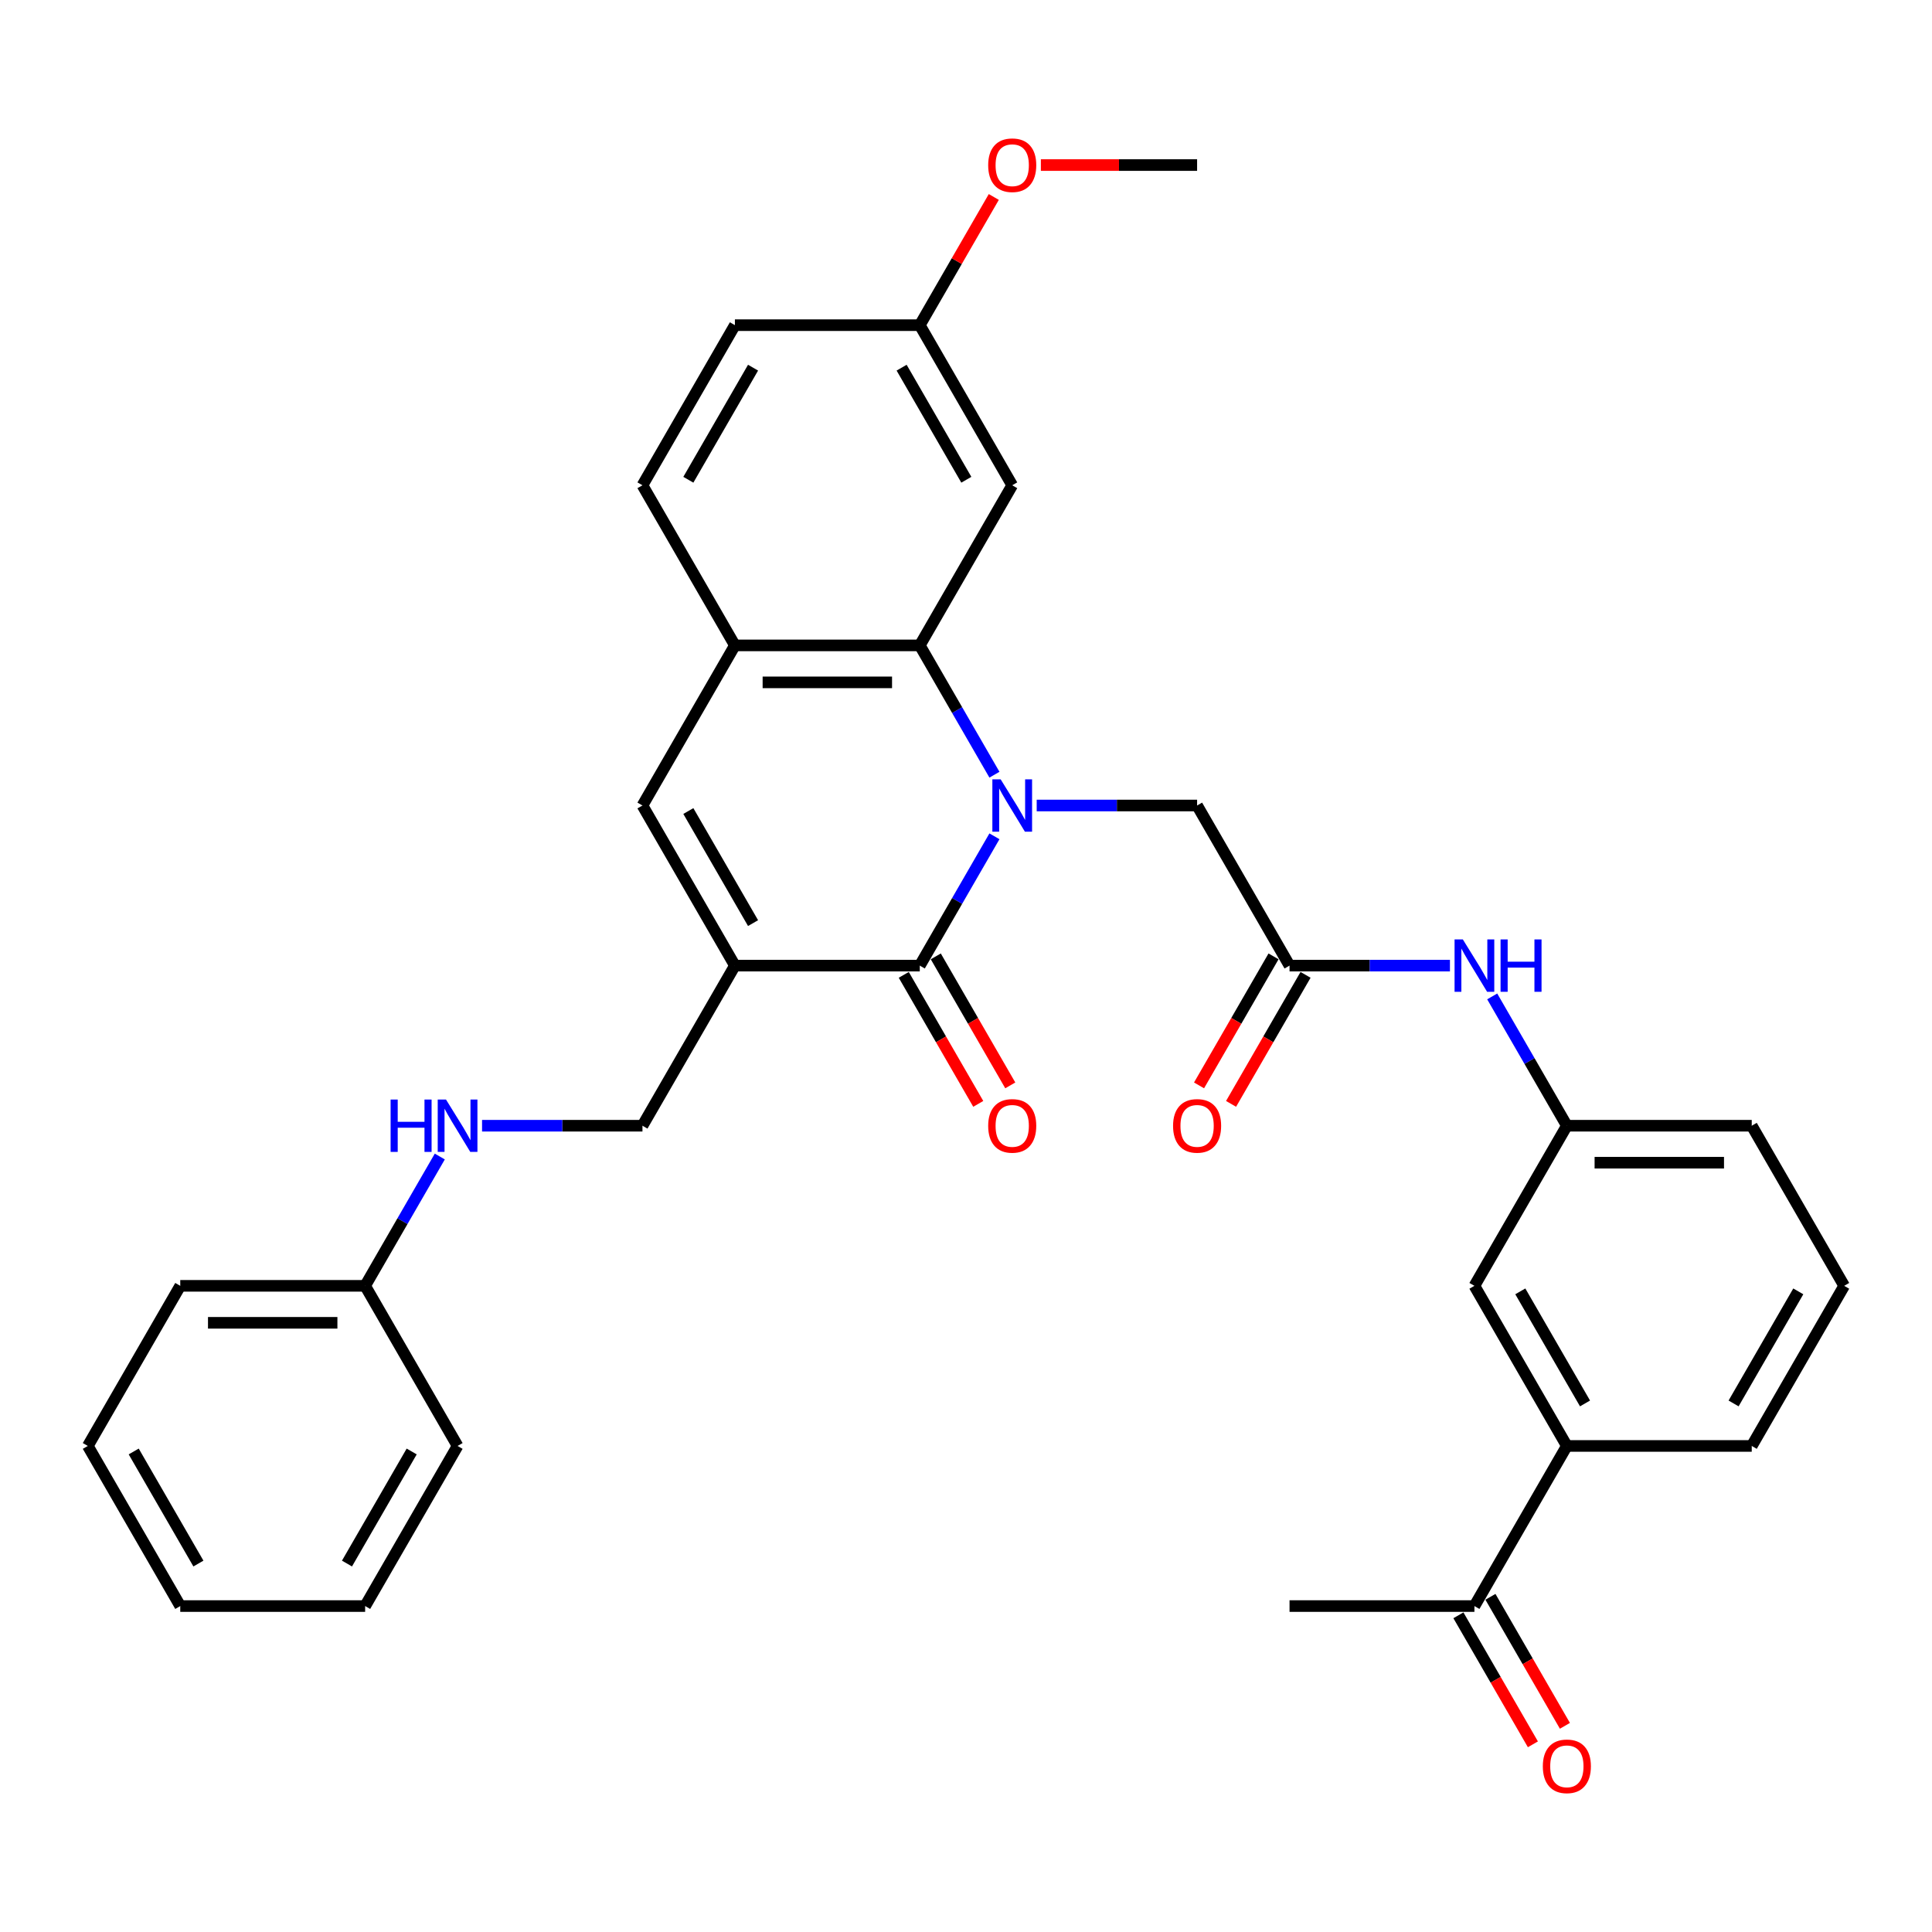 <?xml version='1.0' encoding='iso-8859-1'?>
<svg version='1.1' baseProfile='full'
              xmlns='http://www.w3.org/2000/svg'
                      xmlns:rdkit='http://www.rdkit.org/xml'
                      xmlns:xlink='http://www.w3.org/1999/xlink'
                  xml:space='preserve'
width='1000px' height='1000px' viewBox='0 0 1000 1000'>
<!-- END OF HEADER -->
<rect style='opacity:1.0;fill:#FFFFFF;stroke:none' width='1000' height='1000' x='0' y='0'> </rect>
<path class='bond-0' d='M 514.719,432.869 L 495.398,466.335' style='fill:none;fill-rule:evenodd;stroke:#0000FF;stroke-width:6px;stroke-linecap:butt;stroke-linejoin:miter;stroke-opacity:1' />
<path class='bond-0' d='M 495.398,466.335 L 476.077,499.8' style='fill:none;fill-rule:evenodd;stroke:#000000;stroke-width:6px;stroke-linecap:butt;stroke-linejoin:miter;stroke-opacity:1' />
<path class='bond-2' d='M 514.719,400.984 L 495.398,367.519' style='fill:none;fill-rule:evenodd;stroke:#0000FF;stroke-width:6px;stroke-linecap:butt;stroke-linejoin:miter;stroke-opacity:1' />
<path class='bond-2' d='M 495.398,367.519 L 476.077,334.054' style='fill:none;fill-rule:evenodd;stroke:#000000;stroke-width:6px;stroke-linecap:butt;stroke-linejoin:miter;stroke-opacity:1' />
<path class='bond-5' d='M 536.593,416.927 L 578.105,416.927' style='fill:none;fill-rule:evenodd;stroke:#0000FF;stroke-width:6px;stroke-linecap:butt;stroke-linejoin:miter;stroke-opacity:1' />
<path class='bond-5' d='M 578.105,416.927 L 619.617,416.927' style='fill:none;fill-rule:evenodd;stroke:#000000;stroke-width:6px;stroke-linecap:butt;stroke-linejoin:miter;stroke-opacity:1' />
<path class='bond-1' d='M 476.077,499.8 L 380.383,499.8' style='fill:none;fill-rule:evenodd;stroke:#000000;stroke-width:6px;stroke-linecap:butt;stroke-linejoin:miter;stroke-opacity:1' />
<path class='bond-11' d='M 467.789,504.585 L 487.066,537.973' style='fill:none;fill-rule:evenodd;stroke:#000000;stroke-width:6px;stroke-linecap:butt;stroke-linejoin:miter;stroke-opacity:1' />
<path class='bond-11' d='M 487.066,537.973 L 506.343,571.362' style='fill:none;fill-rule:evenodd;stroke:#FF0000;stroke-width:6px;stroke-linecap:butt;stroke-linejoin:miter;stroke-opacity:1' />
<path class='bond-11' d='M 484.364,495.015 L 503.641,528.404' style='fill:none;fill-rule:evenodd;stroke:#000000;stroke-width:6px;stroke-linecap:butt;stroke-linejoin:miter;stroke-opacity:1' />
<path class='bond-11' d='M 503.641,528.404 L 522.918,561.793' style='fill:none;fill-rule:evenodd;stroke:#FF0000;stroke-width:6px;stroke-linecap:butt;stroke-linejoin:miter;stroke-opacity:1' />
<path class='bond-8' d='M 380.383,499.8 L 332.536,582.673' style='fill:none;fill-rule:evenodd;stroke:#000000;stroke-width:6px;stroke-linecap:butt;stroke-linejoin:miter;stroke-opacity:1' />
<path class='bond-33' d='M 380.383,499.8 L 332.536,416.927' style='fill:none;fill-rule:evenodd;stroke:#000000;stroke-width:6px;stroke-linecap:butt;stroke-linejoin:miter;stroke-opacity:1' />
<path class='bond-33' d='M 389.78,477.8 L 356.288,419.788' style='fill:none;fill-rule:evenodd;stroke:#000000;stroke-width:6px;stroke-linecap:butt;stroke-linejoin:miter;stroke-opacity:1' />
<path class='bond-4' d='M 476.077,334.054 L 380.383,334.054' style='fill:none;fill-rule:evenodd;stroke:#000000;stroke-width:6px;stroke-linecap:butt;stroke-linejoin:miter;stroke-opacity:1' />
<path class='bond-4' d='M 461.722,353.192 L 394.737,353.192' style='fill:none;fill-rule:evenodd;stroke:#000000;stroke-width:6px;stroke-linecap:butt;stroke-linejoin:miter;stroke-opacity:1' />
<path class='bond-7' d='M 476.077,334.054 L 523.923,251.18' style='fill:none;fill-rule:evenodd;stroke:#000000;stroke-width:6px;stroke-linecap:butt;stroke-linejoin:miter;stroke-opacity:1' />
<path class='bond-3' d='M 332.536,416.927 L 380.383,334.054' style='fill:none;fill-rule:evenodd;stroke:#000000;stroke-width:6px;stroke-linecap:butt;stroke-linejoin:miter;stroke-opacity:1' />
<path class='bond-17' d='M 380.383,334.054 L 332.536,251.18' style='fill:none;fill-rule:evenodd;stroke:#000000;stroke-width:6px;stroke-linecap:butt;stroke-linejoin:miter;stroke-opacity:1' />
<path class='bond-6' d='M 619.617,416.927 L 667.464,499.8' style='fill:none;fill-rule:evenodd;stroke:#000000;stroke-width:6px;stroke-linecap:butt;stroke-linejoin:miter;stroke-opacity:1' />
<path class='bond-9' d='M 667.464,499.8 L 708.976,499.8' style='fill:none;fill-rule:evenodd;stroke:#000000;stroke-width:6px;stroke-linecap:butt;stroke-linejoin:miter;stroke-opacity:1' />
<path class='bond-9' d='M 708.976,499.8 L 750.488,499.8' style='fill:none;fill-rule:evenodd;stroke:#0000FF;stroke-width:6px;stroke-linecap:butt;stroke-linejoin:miter;stroke-opacity:1' />
<path class='bond-16' d='M 659.177,495.015 L 639.9,528.404' style='fill:none;fill-rule:evenodd;stroke:#000000;stroke-width:6px;stroke-linecap:butt;stroke-linejoin:miter;stroke-opacity:1' />
<path class='bond-16' d='M 639.9,528.404 L 620.623,561.793' style='fill:none;fill-rule:evenodd;stroke:#FF0000;stroke-width:6px;stroke-linecap:butt;stroke-linejoin:miter;stroke-opacity:1' />
<path class='bond-16' d='M 675.751,504.585 L 656.474,537.973' style='fill:none;fill-rule:evenodd;stroke:#000000;stroke-width:6px;stroke-linecap:butt;stroke-linejoin:miter;stroke-opacity:1' />
<path class='bond-16' d='M 656.474,537.973 L 637.197,571.362' style='fill:none;fill-rule:evenodd;stroke:#FF0000;stroke-width:6px;stroke-linecap:butt;stroke-linejoin:miter;stroke-opacity:1' />
<path class='bond-19' d='M 523.923,251.18 L 476.077,168.307' style='fill:none;fill-rule:evenodd;stroke:#000000;stroke-width:6px;stroke-linecap:butt;stroke-linejoin:miter;stroke-opacity:1' />
<path class='bond-19' d='M 500.172,248.319 L 466.679,190.307' style='fill:none;fill-rule:evenodd;stroke:#000000;stroke-width:6px;stroke-linecap:butt;stroke-linejoin:miter;stroke-opacity:1' />
<path class='bond-14' d='M 332.536,582.673 L 291.024,582.673' style='fill:none;fill-rule:evenodd;stroke:#000000;stroke-width:6px;stroke-linecap:butt;stroke-linejoin:miter;stroke-opacity:1' />
<path class='bond-14' d='M 291.024,582.673 L 249.512,582.673' style='fill:none;fill-rule:evenodd;stroke:#0000FF;stroke-width:6px;stroke-linecap:butt;stroke-linejoin:miter;stroke-opacity:1' />
<path class='bond-15' d='M 772.362,515.743 L 791.684,549.208' style='fill:none;fill-rule:evenodd;stroke:#0000FF;stroke-width:6px;stroke-linecap:butt;stroke-linejoin:miter;stroke-opacity:1' />
<path class='bond-15' d='M 791.684,549.208 L 811.005,582.673' style='fill:none;fill-rule:evenodd;stroke:#000000;stroke-width:6px;stroke-linecap:butt;stroke-linejoin:miter;stroke-opacity:1' />
<path class='bond-10' d='M 811.005,748.42 L 763.158,665.546' style='fill:none;fill-rule:evenodd;stroke:#000000;stroke-width:6px;stroke-linecap:butt;stroke-linejoin:miter;stroke-opacity:1' />
<path class='bond-10' d='M 820.402,726.419 L 786.91,668.408' style='fill:none;fill-rule:evenodd;stroke:#000000;stroke-width:6px;stroke-linecap:butt;stroke-linejoin:miter;stroke-opacity:1' />
<path class='bond-12' d='M 811.005,748.42 L 763.158,831.293' style='fill:none;fill-rule:evenodd;stroke:#000000;stroke-width:6px;stroke-linecap:butt;stroke-linejoin:miter;stroke-opacity:1' />
<path class='bond-35' d='M 811.005,748.42 L 906.699,748.42' style='fill:none;fill-rule:evenodd;stroke:#000000;stroke-width:6px;stroke-linecap:butt;stroke-linejoin:miter;stroke-opacity:1' />
<path class='bond-18' d='M 754.871,836.078 L 774.148,869.466' style='fill:none;fill-rule:evenodd;stroke:#000000;stroke-width:6px;stroke-linecap:butt;stroke-linejoin:miter;stroke-opacity:1' />
<path class='bond-18' d='M 774.148,869.466 L 793.425,902.855' style='fill:none;fill-rule:evenodd;stroke:#FF0000;stroke-width:6px;stroke-linecap:butt;stroke-linejoin:miter;stroke-opacity:1' />
<path class='bond-18' d='M 771.445,826.508 L 790.722,859.897' style='fill:none;fill-rule:evenodd;stroke:#000000;stroke-width:6px;stroke-linecap:butt;stroke-linejoin:miter;stroke-opacity:1' />
<path class='bond-18' d='M 790.722,859.897 L 809.999,893.286' style='fill:none;fill-rule:evenodd;stroke:#FF0000;stroke-width:6px;stroke-linecap:butt;stroke-linejoin:miter;stroke-opacity:1' />
<path class='bond-26' d='M 763.158,831.293 L 667.464,831.293' style='fill:none;fill-rule:evenodd;stroke:#000000;stroke-width:6px;stroke-linecap:butt;stroke-linejoin:miter;stroke-opacity:1' />
<path class='bond-13' d='M 763.158,665.546 L 811.005,582.673' style='fill:none;fill-rule:evenodd;stroke:#000000;stroke-width:6px;stroke-linecap:butt;stroke-linejoin:miter;stroke-opacity:1' />
<path class='bond-21' d='M 227.638,598.616 L 208.316,632.081' style='fill:none;fill-rule:evenodd;stroke:#0000FF;stroke-width:6px;stroke-linecap:butt;stroke-linejoin:miter;stroke-opacity:1' />
<path class='bond-21' d='M 208.316,632.081 L 188.995,665.546' style='fill:none;fill-rule:evenodd;stroke:#000000;stroke-width:6px;stroke-linecap:butt;stroke-linejoin:miter;stroke-opacity:1' />
<path class='bond-25' d='M 811.005,582.673 L 906.699,582.673' style='fill:none;fill-rule:evenodd;stroke:#000000;stroke-width:6px;stroke-linecap:butt;stroke-linejoin:miter;stroke-opacity:1' />
<path class='bond-25' d='M 825.359,601.812 L 892.344,601.812' style='fill:none;fill-rule:evenodd;stroke:#000000;stroke-width:6px;stroke-linecap:butt;stroke-linejoin:miter;stroke-opacity:1' />
<path class='bond-34' d='M 332.536,251.18 L 380.383,168.307' style='fill:none;fill-rule:evenodd;stroke:#000000;stroke-width:6px;stroke-linecap:butt;stroke-linejoin:miter;stroke-opacity:1' />
<path class='bond-34' d='M 356.288,248.319 L 389.78,190.307' style='fill:none;fill-rule:evenodd;stroke:#000000;stroke-width:6px;stroke-linecap:butt;stroke-linejoin:miter;stroke-opacity:1' />
<path class='bond-20' d='M 476.077,168.307 L 380.383,168.307' style='fill:none;fill-rule:evenodd;stroke:#000000;stroke-width:6px;stroke-linecap:butt;stroke-linejoin:miter;stroke-opacity:1' />
<path class='bond-22' d='M 476.077,168.307 L 495.232,135.129' style='fill:none;fill-rule:evenodd;stroke:#000000;stroke-width:6px;stroke-linecap:butt;stroke-linejoin:miter;stroke-opacity:1' />
<path class='bond-22' d='M 495.232,135.129 L 514.387,101.951' style='fill:none;fill-rule:evenodd;stroke:#FF0000;stroke-width:6px;stroke-linecap:butt;stroke-linejoin:miter;stroke-opacity:1' />
<path class='bond-27' d='M 188.995,665.546 L 93.301,665.546' style='fill:none;fill-rule:evenodd;stroke:#000000;stroke-width:6px;stroke-linecap:butt;stroke-linejoin:miter;stroke-opacity:1' />
<path class='bond-27' d='M 174.641,684.685 L 107.656,684.685' style='fill:none;fill-rule:evenodd;stroke:#000000;stroke-width:6px;stroke-linecap:butt;stroke-linejoin:miter;stroke-opacity:1' />
<path class='bond-28' d='M 188.995,665.546 L 236.842,748.42' style='fill:none;fill-rule:evenodd;stroke:#000000;stroke-width:6px;stroke-linecap:butt;stroke-linejoin:miter;stroke-opacity:1' />
<path class='bond-29' d='M 538.756,85.434 L 579.187,85.434' style='fill:none;fill-rule:evenodd;stroke:#FF0000;stroke-width:6px;stroke-linecap:butt;stroke-linejoin:miter;stroke-opacity:1' />
<path class='bond-29' d='M 579.187,85.434 L 619.617,85.434' style='fill:none;fill-rule:evenodd;stroke:#000000;stroke-width:6px;stroke-linecap:butt;stroke-linejoin:miter;stroke-opacity:1' />
<path class='bond-23' d='M 906.699,748.42 L 954.545,665.546' style='fill:none;fill-rule:evenodd;stroke:#000000;stroke-width:6px;stroke-linecap:butt;stroke-linejoin:miter;stroke-opacity:1' />
<path class='bond-23' d='M 897.301,726.419 L 930.794,668.408' style='fill:none;fill-rule:evenodd;stroke:#000000;stroke-width:6px;stroke-linecap:butt;stroke-linejoin:miter;stroke-opacity:1' />
<path class='bond-24' d='M 954.545,665.546 L 906.699,582.673' style='fill:none;fill-rule:evenodd;stroke:#000000;stroke-width:6px;stroke-linecap:butt;stroke-linejoin:miter;stroke-opacity:1' />
<path class='bond-30' d='M 93.301,665.546 L 45.455,748.42' style='fill:none;fill-rule:evenodd;stroke:#000000;stroke-width:6px;stroke-linecap:butt;stroke-linejoin:miter;stroke-opacity:1' />
<path class='bond-31' d='M 236.842,748.42 L 188.995,831.293' style='fill:none;fill-rule:evenodd;stroke:#000000;stroke-width:6px;stroke-linecap:butt;stroke-linejoin:miter;stroke-opacity:1' />
<path class='bond-31' d='M 213.09,751.281 L 179.598,809.293' style='fill:none;fill-rule:evenodd;stroke:#000000;stroke-width:6px;stroke-linecap:butt;stroke-linejoin:miter;stroke-opacity:1' />
<path class='bond-36' d='M 45.455,748.42 L 93.301,831.293' style='fill:none;fill-rule:evenodd;stroke:#000000;stroke-width:6px;stroke-linecap:butt;stroke-linejoin:miter;stroke-opacity:1' />
<path class='bond-36' d='M 69.206,751.281 L 102.699,809.293' style='fill:none;fill-rule:evenodd;stroke:#000000;stroke-width:6px;stroke-linecap:butt;stroke-linejoin:miter;stroke-opacity:1' />
<path class='bond-32' d='M 188.995,831.293 L 93.301,831.293' style='fill:none;fill-rule:evenodd;stroke:#000000;stroke-width:6px;stroke-linecap:butt;stroke-linejoin:miter;stroke-opacity:1' />
<path  class='atom-0' d='M 517.933 403.377
L 526.813 417.731
Q 527.694 419.147, 529.11 421.711
Q 530.526 424.276, 530.603 424.429
L 530.603 403.377
L 534.201 403.377
L 534.201 430.477
L 530.488 430.477
L 520.957 414.783
Q 519.847 412.946, 518.66 410.841
Q 517.512 408.735, 517.167 408.085
L 517.167 430.477
L 513.646 430.477
L 513.646 403.377
L 517.933 403.377
' fill='#0000FF'/>
<path  class='atom-10' d='M 757.167 486.25
L 766.048 500.604
Q 766.928 502.02, 768.344 504.585
Q 769.761 507.149, 769.837 507.302
L 769.837 486.25
L 773.435 486.25
L 773.435 513.35
L 769.722 513.35
L 760.191 497.656
Q 759.081 495.819, 757.895 493.714
Q 756.746 491.609, 756.402 490.958
L 756.402 513.35
L 752.88 513.35
L 752.88 486.25
L 757.167 486.25
' fill='#0000FF'/>
<path  class='atom-10' d='M 776.689 486.25
L 780.364 486.25
L 780.364 497.771
L 794.22 497.771
L 794.22 486.25
L 797.895 486.25
L 797.895 513.35
L 794.22 513.35
L 794.22 500.833
L 780.364 500.833
L 780.364 513.35
L 776.689 513.35
L 776.689 486.25
' fill='#0000FF'/>
<path  class='atom-12' d='M 511.483 582.75
Q 511.483 576.243, 514.699 572.606
Q 517.914 568.97, 523.923 568.97
Q 529.933 568.97, 533.148 572.606
Q 536.364 576.243, 536.364 582.75
Q 536.364 589.334, 533.11 593.085
Q 529.856 596.798, 523.923 596.798
Q 517.952 596.798, 514.699 593.085
Q 511.483 589.372, 511.483 582.75
M 523.923 593.735
Q 528.057 593.735, 530.278 590.979
Q 532.536 588.185, 532.536 582.75
Q 532.536 577.429, 530.278 574.75
Q 528.057 572.032, 523.923 572.032
Q 519.789 572.032, 517.531 574.712
Q 515.311 577.391, 515.311 582.75
Q 515.311 588.223, 517.531 590.979
Q 519.789 593.735, 523.923 593.735
' fill='#FF0000'/>
<path  class='atom-15' d='M 202.182 569.123
L 205.856 569.123
L 205.856 580.645
L 219.713 580.645
L 219.713 569.123
L 223.388 569.123
L 223.388 596.223
L 219.713 596.223
L 219.713 583.707
L 205.856 583.707
L 205.856 596.223
L 202.182 596.223
L 202.182 569.123
' fill='#0000FF'/>
<path  class='atom-15' d='M 230.852 569.123
L 239.732 583.477
Q 240.612 584.893, 242.029 587.458
Q 243.445 590.023, 243.522 590.176
L 243.522 569.123
L 247.12 569.123
L 247.12 596.223
L 243.407 596.223
L 233.876 580.53
Q 232.766 578.692, 231.579 576.587
Q 230.431 574.482, 230.086 573.831
L 230.086 596.223
L 226.565 596.223
L 226.565 569.123
L 230.852 569.123
' fill='#0000FF'/>
<path  class='atom-17' d='M 607.177 582.75
Q 607.177 576.243, 610.392 572.606
Q 613.608 568.97, 619.617 568.97
Q 625.627 568.97, 628.842 572.606
Q 632.057 576.243, 632.057 582.75
Q 632.057 589.334, 628.804 593.085
Q 625.55 596.798, 619.617 596.798
Q 613.646 596.798, 610.392 593.085
Q 607.177 589.372, 607.177 582.75
M 619.617 593.735
Q 623.751 593.735, 625.971 590.979
Q 628.23 588.185, 628.23 582.75
Q 628.23 577.429, 625.971 574.75
Q 623.751 572.032, 619.617 572.032
Q 615.483 572.032, 613.225 574.712
Q 611.005 577.391, 611.005 582.75
Q 611.005 588.223, 613.225 590.979
Q 615.483 593.735, 619.617 593.735
' fill='#FF0000'/>
<path  class='atom-19' d='M 798.565 914.243
Q 798.565 907.736, 801.78 904.099
Q 804.995 900.463, 811.005 900.463
Q 817.014 900.463, 820.23 904.099
Q 823.445 907.736, 823.445 914.243
Q 823.445 920.827, 820.191 924.578
Q 816.938 928.291, 811.005 928.291
Q 805.033 928.291, 801.78 924.578
Q 798.565 920.865, 798.565 914.243
M 811.005 925.228
Q 815.139 925.228, 817.359 922.472
Q 819.617 919.678, 819.617 914.243
Q 819.617 908.922, 817.359 906.243
Q 815.139 903.525, 811.005 903.525
Q 806.871 903.525, 804.612 906.204
Q 802.392 908.884, 802.392 914.243
Q 802.392 919.716, 804.612 922.472
Q 806.871 925.228, 811.005 925.228
' fill='#FF0000'/>
<path  class='atom-23' d='M 511.483 85.51
Q 511.483 79.003, 514.699 75.367
Q 517.914 71.73, 523.923 71.73
Q 529.933 71.73, 533.148 75.367
Q 536.364 79.003, 536.364 85.51
Q 536.364 92.094, 533.11 95.845
Q 529.856 99.558, 523.923 99.558
Q 517.952 99.558, 514.699 95.845
Q 511.483 92.132, 511.483 85.51
M 523.923 96.496
Q 528.057 96.496, 530.278 93.74
Q 532.536 90.946, 532.536 85.51
Q 532.536 80.19, 530.278 77.51
Q 528.057 74.793, 523.923 74.793
Q 519.789 74.793, 517.531 77.472
Q 515.311 80.151, 515.311 85.51
Q 515.311 90.984, 517.531 93.74
Q 519.789 96.496, 523.923 96.496
' fill='#FF0000'/>
</svg>
